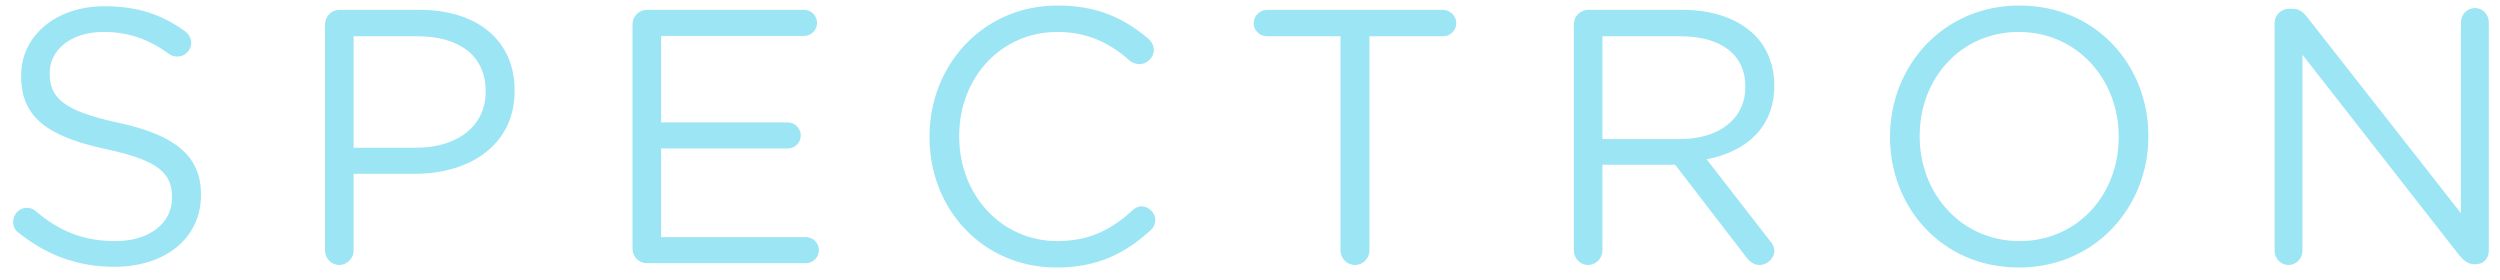 <?xml version="1.0" encoding="UTF-8" standalone="no"?>
<svg width="304px" height="34px" viewBox="0 0 304 34" version="1.1" xmlns="http://www.w3.org/2000/svg" xmlns:xlink="http://www.w3.org/1999/xlink">
    <!-- Generator: Sketch 3.7.2 (28276) - http://www.bohemiancoding.com/sketch -->
    <title>spectron-logo</title>
    <desc>Created with Sketch.</desc>
    <defs></defs>
    <g id="Spectron" stroke="none" stroke-width="1" fill="none" fill-rule="evenodd">
        <g id="Devtron" transform="translate(-12, -129)" fill="#9CE5F4">
            <g id="Name" transform="translate(11, 126)">
                <path d="M14.922,35.44 C21.038,35.44 25.438,32.008 25.438,26.728 L25.438,26.64 C25.438,21.932 22.27,19.424 15.406,17.928 C8.63,16.476 7.046,14.848 7.046,11.944 L7.046,11.856 C7.046,9.084 9.598,6.884 13.602,6.884 C16.462,6.884 18.97,7.676 21.566,9.568 C21.874,9.788 22.182,9.876 22.578,9.876 C23.502,9.876 24.25,9.128 24.25,8.204 C24.25,7.544 23.854,7.06 23.502,6.796 C20.686,4.772 17.738,3.76 13.69,3.76 C7.838,3.76 3.57,7.324 3.57,12.164 L3.57,12.252 C3.57,17.312 6.826,19.6 13.91,21.14 C20.378,22.504 21.918,24.132 21.918,26.992 L21.918,27.08 C21.918,30.116 19.19,32.316 15.054,32.316 C11.138,32.316 8.234,31.128 5.33,28.664 C5.11,28.444 4.714,28.268 4.274,28.268 C3.35,28.268 2.602,29.016 2.602,29.984 C2.602,30.556 2.866,31.04 3.262,31.304 C6.694,34.032 10.434,35.44 14.922,35.44 L14.922,35.44 Z M40.522,33.46 C40.522,34.428 41.314,35.22 42.238,35.22 C43.206,35.22 43.998,34.428 43.998,33.46 L43.998,24.132 L51.478,24.132 C58.034,24.132 63.578,20.7 63.578,14.056 L63.578,13.968 C63.578,7.896 59.002,4.2 52.05,4.2 L42.238,4.2 C41.314,4.2 40.522,4.992 40.522,5.96 L40.522,33.46 Z M43.998,20.964 L43.998,7.412 L51.786,7.412 C56.758,7.412 60.058,9.7 60.058,14.1 L60.058,14.188 C60.058,18.236 56.714,20.964 51.61,20.964 L43.998,20.964 Z M79.63,35 L98.99,35 C99.87,35 100.574,34.296 100.574,33.416 C100.574,32.536 99.87,31.832 98.99,31.832 L81.39,31.832 L81.39,21.052 L96.79,21.052 C97.67,21.052 98.374,20.348 98.374,19.468 C98.374,18.632 97.67,17.884 96.79,17.884 L81.39,17.884 L81.39,7.368 L98.77,7.368 C99.65,7.368 100.354,6.664 100.354,5.784 C100.354,4.904 99.65,4.2 98.77,4.2 L79.63,4.2 C78.706,4.2 77.914,4.992 77.914,5.96 L77.914,33.24 C77.914,34.208 78.706,35 79.63,35 L79.63,35 Z M129.474,35.528 C134.534,35.528 137.878,33.768 140.914,30.996 C141.222,30.732 141.486,30.292 141.486,29.764 C141.486,28.884 140.694,28.092 139.814,28.092 C139.374,28.092 138.978,28.312 138.714,28.576 C136.074,30.996 133.39,32.316 129.562,32.316 C122.786,32.316 117.638,26.728 117.638,19.6 L117.638,19.512 C117.638,12.428 122.742,6.884 129.562,6.884 C133.346,6.884 136.03,8.292 138.406,10.404 C138.67,10.58 139.066,10.8 139.55,10.8 C140.474,10.8 141.31,10.008 141.31,9.084 C141.31,8.468 140.958,7.984 140.606,7.676 C137.746,5.3 134.578,3.672 129.606,3.672 C120.542,3.672 114.03,10.888 114.03,19.6 L114.03,19.688 C114.03,28.532 120.586,35.528 129.474,35.528 L129.474,35.528 Z M164.006,33.46 C164.006,34.428 164.798,35.22 165.766,35.22 C166.734,35.22 167.526,34.428 167.526,33.46 L167.526,7.412 L176.458,7.412 C177.338,7.412 178.086,6.708 178.086,5.828 C178.086,4.948 177.338,4.2 176.458,4.2 L155.074,4.2 C154.194,4.2 153.446,4.948 153.446,5.828 C153.446,6.708 154.194,7.412 155.074,7.412 L164.006,7.412 L164.006,33.46 Z M192.378,33.46 C192.378,34.428 193.17,35.22 194.094,35.22 C195.062,35.22 195.854,34.428 195.854,33.46 L195.854,23.032 L204.698,23.032 L213.366,34.296 C213.762,34.824 214.29,35.22 214.994,35.22 C215.874,35.22 216.754,34.428 216.754,33.504 C216.754,33.02 216.534,32.624 216.182,32.228 L208.526,22.372 C213.322,21.448 216.754,18.5 216.754,13.44 L216.754,13.352 C216.754,10.932 215.874,8.776 214.378,7.28 C212.442,5.344 209.406,4.2 205.622,4.2 L194.094,4.2 C193.17,4.2 192.378,4.992 192.378,5.96 L192.378,33.46 Z M195.854,19.908 L195.854,7.412 L205.358,7.412 C210.33,7.412 213.234,9.7 213.234,13.484 L213.234,13.572 C213.234,17.532 209.934,19.908 205.314,19.908 L195.854,19.908 Z M246.49,35.528 C255.862,35.528 262.242,28.092 262.242,19.6 L262.242,19.512 C262.242,11.02 255.95,3.672 246.578,3.672 C237.206,3.672 230.826,11.108 230.826,19.6 L230.826,19.688 C230.826,28.18 237.118,35.528 246.49,35.528 L246.49,35.528 Z M246.578,32.316 C239.538,32.316 234.434,26.596 234.434,19.6 L234.434,19.512 C234.434,12.516 239.45,6.884 246.49,6.884 C253.53,6.884 258.634,12.604 258.634,19.6 L258.634,19.688 C258.634,26.684 253.618,32.316 246.578,32.316 L246.578,32.316 Z M277.59,33.504 C277.59,34.428 278.338,35.22 279.262,35.22 C280.23,35.22 280.978,34.428 280.978,33.504 L280.978,9.656 L300.074,34.076 C300.602,34.692 301.13,35.132 301.878,35.132 L302.054,35.132 C302.978,35.132 303.638,34.428 303.638,33.504 L303.638,5.696 C303.638,4.772 302.89,3.98 301.966,3.98 C300.998,3.98 300.25,4.772 300.25,5.696 L300.25,28.928 L281.55,5.08 C281.066,4.464 280.582,4.068 279.79,4.068 L279.306,4.068 C278.382,4.068 277.59,4.86 277.59,5.784 L277.59,33.504 Z" id="SPECTRON"></path>
            </g>
        </g>
    </g>
</svg>
